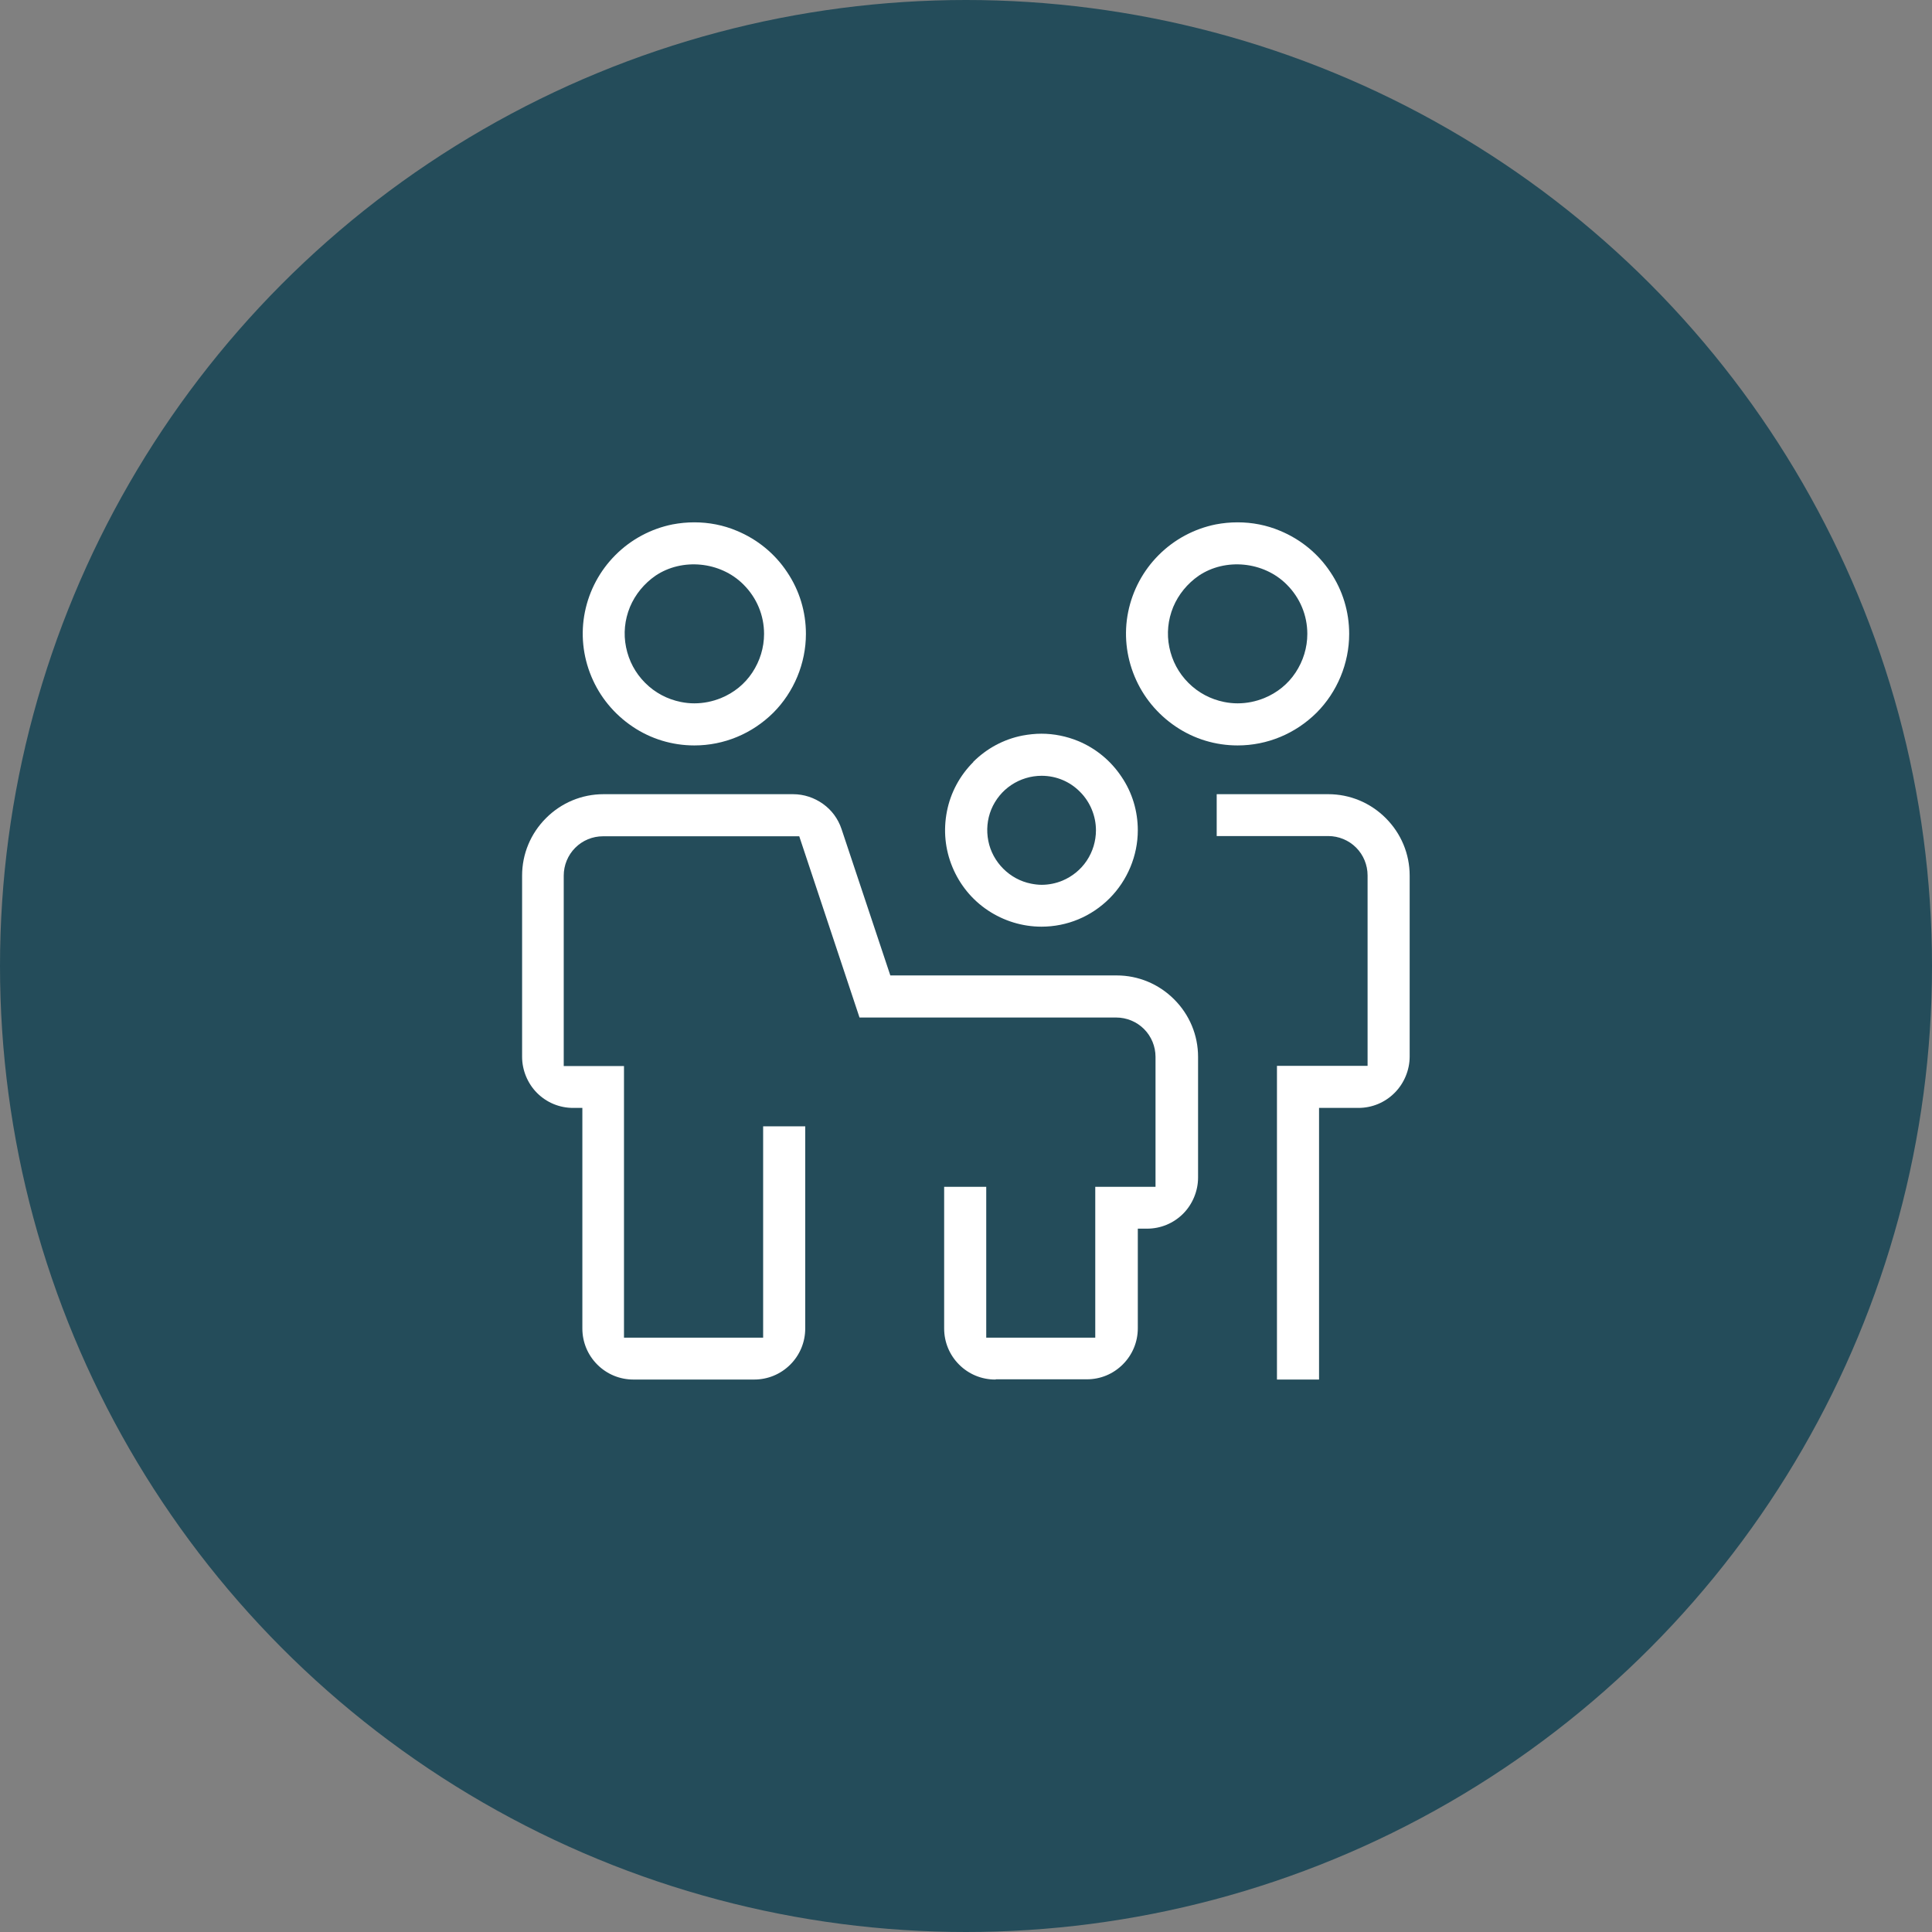 <svg xmlns="http://www.w3.org/2000/svg" id="uuid-36a2f568-e233-421f-9fb2-a717711e4038" viewBox="0 0 84 84"><rect x="0" y="0" width="84" height="84" fill="#808080" stroke="none"/><defs><style>.uuid-fbaa21ec-cd2f-4944-b249-d9387441cf58{fill:#fff;}.uuid-fa914313-f442-4b86-acfb-dc5b3a5a197f{fill:#244c5a;}</style></defs><g id="uuid-b84a4be1-9b1b-4f3e-8533-c802a72f3f21"><g><circle class="uuid-fa914313-f442-4b86-acfb-dc5b3a5a197f" cx="42" cy="42" r="42"/><g><path class="uuid-fbaa21ec-cd2f-4944-b249-d9387441cf58" d="M60.64 47.51c.41-.41.65-.99.65-1.57v-7.87c0-.94-.37-1.83-1.04-2.5s-1.56-1.04-2.5-1.04H52.9v1.82h4.85c.45.0.89.18 1.21.5s.5.76.5 1.21v8.28h-3.94v13.64h1.83V48.17h1.71c.59.0 1.15-.23 1.57-.65z"/><path class="uuid-fbaa21ec-cd2f-4944-b249-d9387441cf58" d="M26.76 24.13c-.68.68-1.14 1.54-1.33 2.48s-.09 1.91.28 2.8.99 1.64 1.79 2.18c.8.54 1.73.82 2.69.82 1.29.0 2.51-.51 3.43-1.42.9-.9 1.42-2.15 1.42-3.43.0-.96-.28-1.89-.82-2.69-.53-.8-1.29-1.42-2.18-1.79-.59-.25-1.22-.37-1.85-.37-.32.0-.63.03-.95.09-.94.19-1.8.65-2.48 1.33zm5.57 1.29c.57.57.89 1.33.89 2.14.0.6-.18 1.18-.51 1.68s-.8.88-1.36 1.11c-.37.15-.76.23-1.16.23-.2.0-.39-.02-.59-.06-.59-.12-1.12-.4-1.55-.83s-.71-.96-.83-1.55-.06-1.19.17-1.75c.23-.55.62-1.02 1.11-1.36 1.16-.78 2.82-.62 3.82.38z"/><path class="uuid-fbaa21ec-cd2f-4944-b249-d9387441cf58" d="M43.31 59.97h3.94c.6.0 1.15-.23 1.57-.65s.65-.98.65-1.57v-4.33h.4c.59.0 1.15-.23 1.57-.65.41-.41.65-.99.65-1.57v-5.25c0-.94-.37-1.83-1.04-2.5s-1.56-1.04-2.5-1.04h-9.84l-2.12-6.36c-.15-.45-.43-.83-.81-1.1s-.83-.42-1.3-.42h-8.24c-.94.0-1.83.37-2.5 1.04s-1.04 1.56-1.04 2.5v7.88c0 .58.24 1.16.65 1.57.42.42.98.65 1.57.65h.4v9.59c0 .59.23 1.15.65 1.57.42.42.98.65 1.57.65h5.25c.59.0 1.15-.23 1.57-.65s.65-.98.65-1.57v-8.79h-1.83v9.19h-6.05V46.35h-2.62v-8.28c0-.45.18-.89.5-1.21s.75-.5 1.21-.5h8.53l2.62 7.88h11.16c.45.0.89.18 1.21.5s.5.76.5 1.21v5.65h-2.62v6.56h-4.74V51.6h-1.83v6.16c0 .59.23 1.15.65 1.57s.98.65 1.57.65z"/><path class="uuid-fbaa21ec-cd2f-4944-b249-d9387441cf58" d="M50.38 24.13c-.68.68-1.14 1.54-1.33 2.48s-.09 1.91.28 2.8c.37.89.99 1.64 1.79 2.18.8.54 1.73.82 2.69.82 1.29.0 2.51-.51 3.43-1.42.9-.9 1.42-2.15 1.42-3.43.0-.96-.28-1.89-.82-2.69-.53-.8-1.29-1.42-2.18-1.79-.59-.25-1.22-.37-1.85-.37-.32.0-.63.03-.95.09-.94.19-1.8.65-2.48 1.33zm5.57 1.29c.57.57.89 1.33.89 2.14.0.6-.18 1.18-.51 1.68s-.8.88-1.36 1.11c-.37.15-.76.23-1.16.23-.2.0-.39-.02-.59-.06-.59-.12-1.12-.4-1.55-.83s-.71-.96-.83-1.55-.06-1.19.17-1.75c.23-.55.62-1.02 1.11-1.36 1.16-.78 2.82-.62 3.82.38z"/></g><path class="uuid-fbaa21ec-cd2f-4944-b249-d9387441cf58" d="M42.32 33.13c-.59.59-.99 1.33-1.15 2.15s-.08 1.65.24 2.42.85 1.42 1.54 1.88 1.5.71 2.33.71c1.12.0 2.17-.44 2.96-1.23.78-.78 1.23-1.86 1.23-2.96.0-.83-.24-1.64-.71-2.33-.46-.69-1.11-1.23-1.88-1.55-.51-.21-1.06-.32-1.6-.32-.27.0-.55.03-.82.08-.82.16-1.56.56-2.15 1.15zm2.97.6c.63.0 1.23.25 1.67.7.44.44.69 1.05.69 1.67.0.47-.14.93-.4 1.32s-.63.69-1.06.87c-.29.12-.6.18-.9.18-.15.0-.31-.02-.46-.05-.46-.09-.88-.32-1.21-.65s-.56-.75-.65-1.21c-.09-.46-.05-.93.13-1.37.18-.43.48-.8.87-1.06.39-.26.85-.4 1.32-.4h0z"/></g></g></svg>